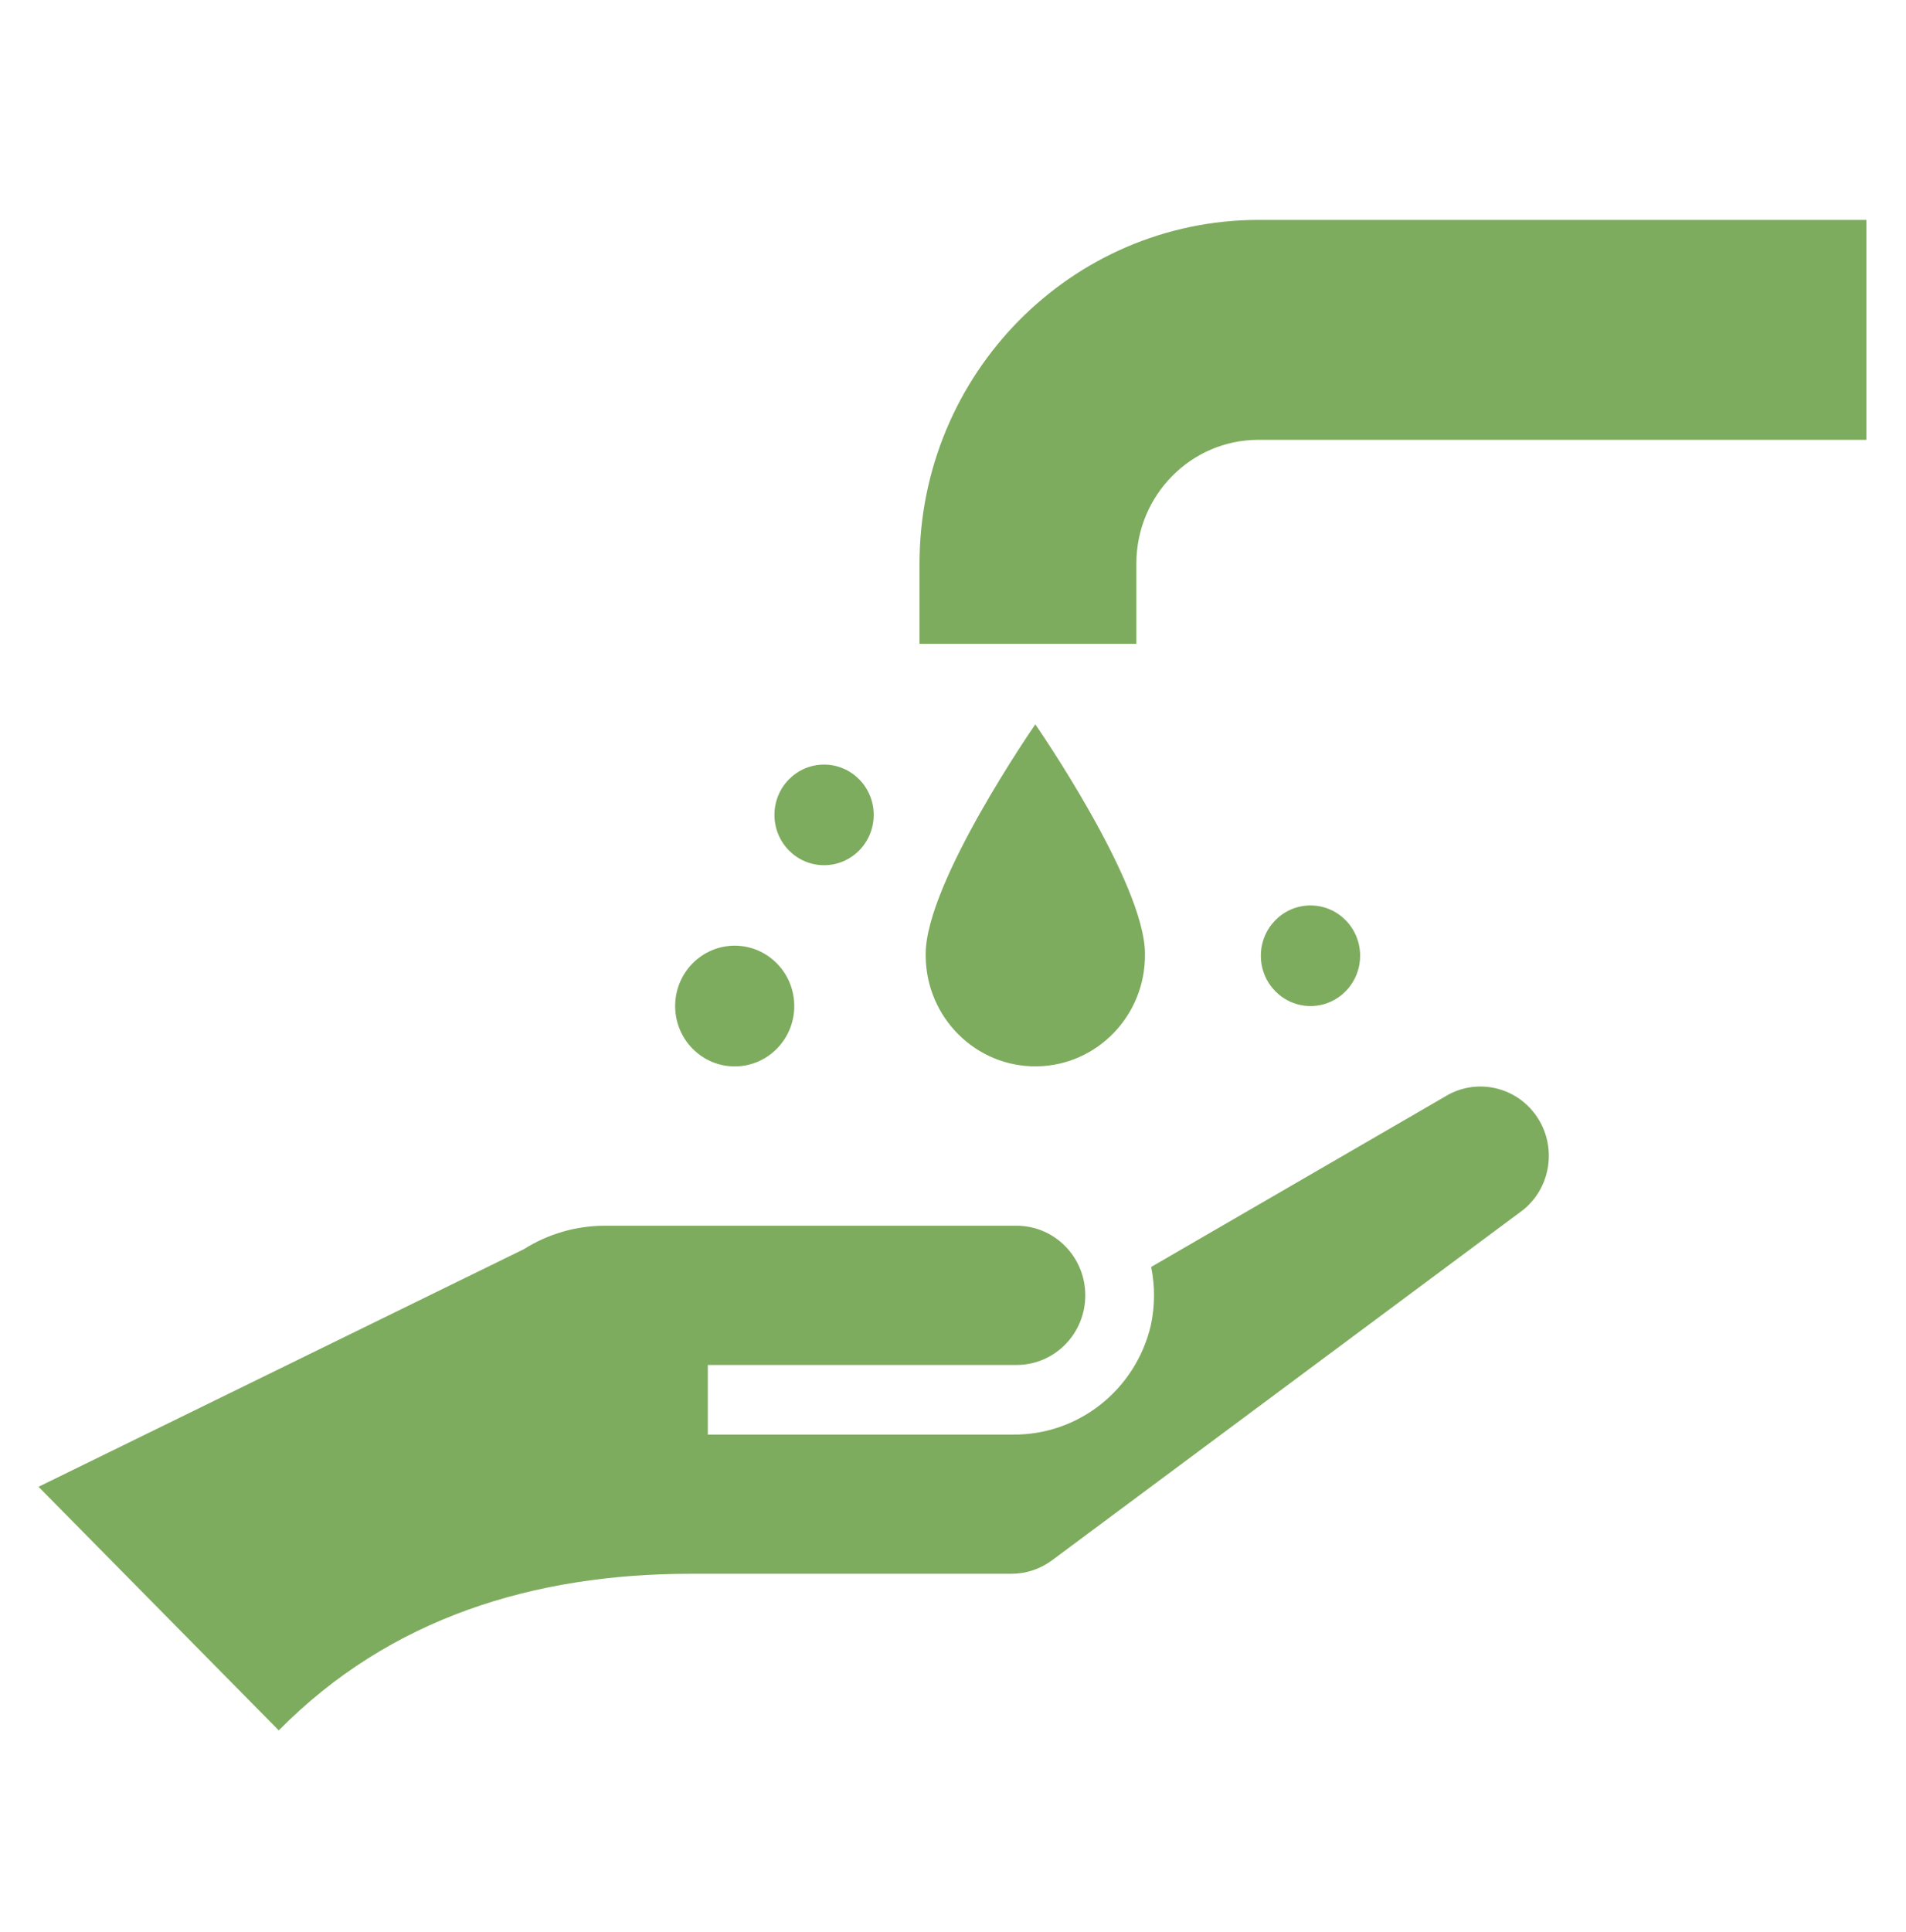 <svg width="76" height="77" xmlns="http://www.w3.org/2000/svg" xmlns:xlink="http://www.w3.org/1999/xlink" xml:space="preserve" overflow="hidden"><g transform="translate(-1091 -140)"><path d="M27.539 61.921 40.329 61.921C40.911 61.921 41.478 61.735 41.948 61.391L60.744 47.597C61.916 46.652 62.099 44.936 61.154 43.764 60.292 42.696 58.77 42.435 57.602 43.155L45.901 49.849C46.059 50.611 46.053 51.398 45.886 52.157 45.273 54.7 42.982 56.479 40.367 56.444L28.224 56.444 28.224 53.705 40.541 53.705C42.053 53.702 43.278 52.474 43.275 50.961 43.273 49.453 42.05 48.23 40.541 48.227L24.118 48.227C22.976 48.227 21.857 48.547 20.887 49.15L1.536 58.498 11.116 68.083C15.543 63.654 21.295 61.921 27.539 61.921Z" fill="#7EAC5E" transform="matrix(1 0 0 1.013 1091 140)"/><path d="M36.665 22.171 36.665 25.333 45.312 25.333 45.312 22.171C45.314 19.485 47.49 17.308 50.176 17.305L74.421 17.305 74.421 8.652 50.176 8.652C42.715 8.663 36.671 14.711 36.665 22.171Z" fill="#7EAC5E" transform="matrix(1 0 0 1.013 1091 140)"/><path d="M34.838 32.062C34.838 33.156 33.952 34.042 32.859 34.042 31.766 34.042 30.88 33.156 30.88 32.062 30.88 30.969 31.766 30.083 32.859 30.083 33.952 30.083 34.838 30.969 34.838 32.062Z" fill="#7EAC5E" transform="matrix(1 0 0 1.013 1091 140)"/><path d="M31.671 39.583C31.671 40.895 30.608 41.958 29.296 41.958 27.985 41.958 26.921 40.895 26.921 39.583 26.921 38.272 27.985 37.208 29.296 37.208 30.608 37.208 31.671 38.272 31.671 39.583Z" fill="#7EAC5E" transform="matrix(1 0 0 1.013 1091 140)"/><path d="M54.234 37.604C54.234 38.697 53.348 39.583 52.255 39.583 51.161 39.583 50.275 38.697 50.275 37.604 50.275 36.511 51.161 35.625 52.255 35.625 53.348 35.625 54.234 36.511 54.234 37.604Z" fill="#7EAC5E" transform="matrix(1 0 0 1.013 1091 140)"/><path d="M45.655 37.531C45.655 34.733 41.283 28.5 41.283 28.5 41.283 28.5 36.911 34.715 36.911 37.531 36.911 37.566 36.911 37.602 36.911 37.637 36.941 40.051 38.922 41.985 41.336 41.956 43.751 41.926 45.684 39.945 45.655 37.531Z" fill="#7EAC5E" transform="matrix(1 0 0 1.013 1091 140)"/></g></svg>